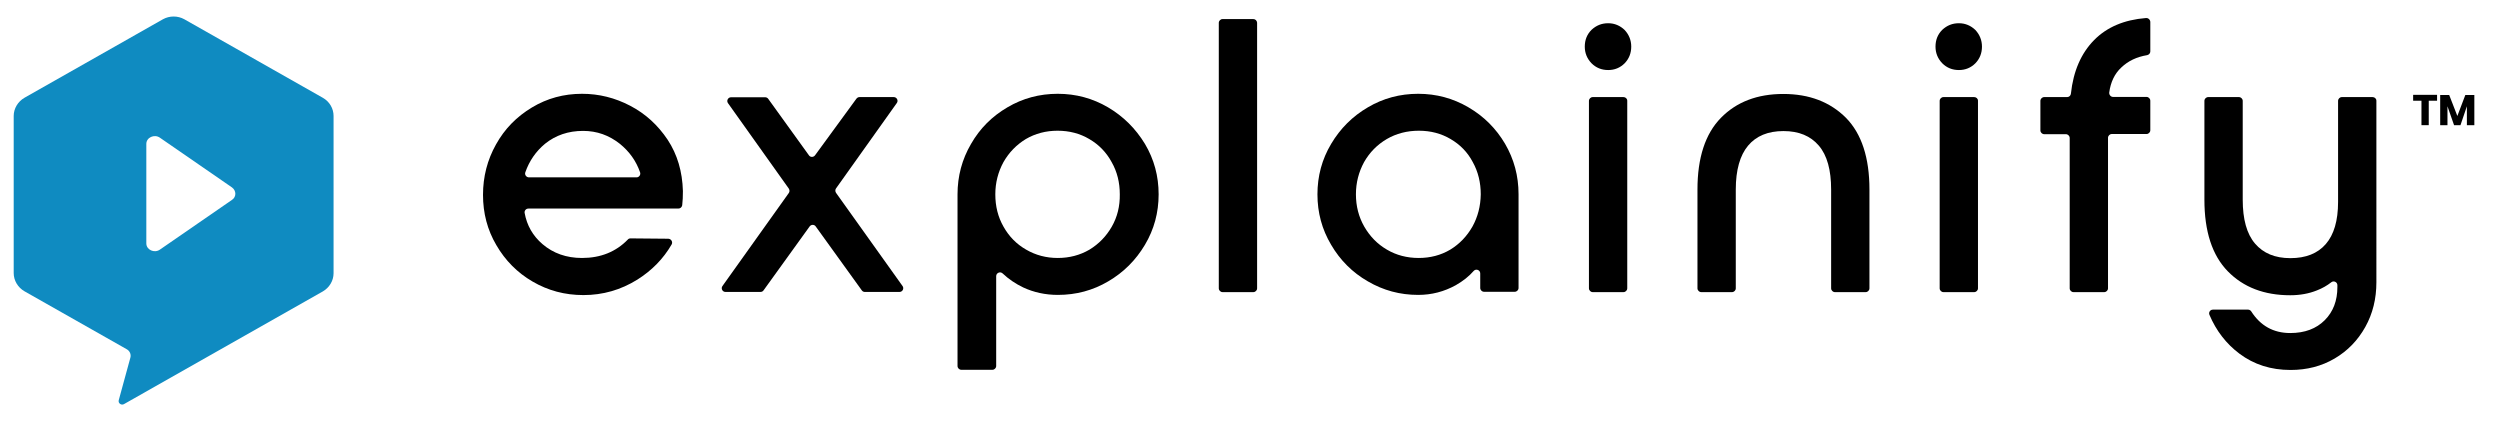 <svg xmlns="http://www.w3.org/2000/svg" xmlns:xlink="http://www.w3.org/1999/xlink" x="0px" y="0px" viewBox="0 0 1442 242.9" style="enable-background:new 0 0 1442 242.9;" xml:space="preserve" width="1442" height="242.9"> <path class="explainify-logo-mark" style="fill-rule:evenodd;clip-rule:evenodd;" d="M186.2,56.4l-79.9-45.3C102.5,9,97.8,9,94,11.1L14.1,56.4c-3.8,2.2-6.2,6.2-6.2,10.5v90.6 c0,4.3,2.4,8.3,6.2,10.5l59.1,33.5c1.7,1,2.5,2.9,2,4.8l-6.7,24.5c-0.5,1.7,1.4,3.2,3,2.3l114.7-65c3.8-2.2,6.2-6.2,6.2-10.5V66.9 C192.4,62.6,190.1,58.6,186.2,56.4z M133.8,115.3l-41.6,28.7c-3.2,2.2-7.8,0.1-7.8-3.6V83c0-3.7,4.6-5.8,7.8-3.6l41.6,28.7 C136.4,110,136.4,113.6,133.8,115.3z" fill="#0F8BC1"></path> <g id="explainify-logo-word"> <path d="M363.5,61c-8.8-4.6-18-6.9-27.8-6.9c-10.5,0-20.1,2.6-28.9,7.9c-8.8,5.3-15.7,12.3-20.7,21.3 c-5,8.9-7.5,18.6-7.5,29.1c0,10.5,2.5,20.2,7.7,29c5.1,8.8,12.1,15.9,20.9,21c8.9,5.2,18.6,7.8,29.3,7.8c11.3,0,21.6-3,31.1-8.9 c8.4-5.3,15-12,19.8-20.3c0.8-1.4-0.2-3.2-1.9-3.3l-21.8-0.2c-0.6,0-1.2,0.2-1.6,0.7c-6.8,7-15.6,10.6-26.4,10.6 c-9,0-16.6-2.7-22.8-8c-5.6-4.8-9-10.8-10.3-18c-0.2-1.3,0.8-2.5,2.2-2.5h86.5c1.1,0,2-0.8,2.2-1.9c0.3-2.5,0.4-5.2,0.4-8.2 c-0.3-11.2-3.2-21.1-8.8-29.6C379.4,72.1,372.3,65.6,363.5,61z M367.2,102.3h-62.1c-1.5,0-2.6-1.5-2.1-2.9 c2.3-6.6,6.1-12.1,11.4-16.5c6.1-4.9,13.4-7.4,21.9-7.4c8,0,15,2.5,21.3,7.5c5.4,4.4,9.3,9.8,11.6,16.4 C369.7,100.8,368.6,102.3,367.2,102.3z"></path> <path d="M482.2,111.2c-0.5-0.8-0.5-1.8,0-2.5l35.1-49.3c1-1.4,0-3.4-1.8-3.4h-19.7c-0.7,0-1.3,0.3-1.8,0.9l-23.9,32.7 c-0.9,1.2-2.7,1.2-3.5,0l-23.5-32.6c-0.4-0.6-1.1-0.9-1.8-0.9h-19.6c-1.8,0-2.8,2-1.8,3.4l35.1,49.3c0.5,0.8,0.5,1.8,0,2.5 L416.7,165c-1,1.4,0,3.4,1.8,3.4h20.1c0.7,0,1.4-0.3,1.8-0.9l26.6-36.9c0.9-1.2,2.7-1.2,3.5,0l26.6,36.9c0.4,0.6,1.1,0.9,1.8,0.9 h19.9c1.8,0,2.8-2,1.8-3.4L482.2,111.2z"></path> <path d="M639.1,61.9c-8.9-5.2-18.5-7.8-29-7.8c-10.5,0-20.2,2.6-29,7.8c-8.9,5.2-15.9,12.2-21,21.1 c-5.2,8.9-7.8,18.6-7.8,29.1v99c0,1.2,1,2.2,2.2,2.2h17.9c1.2,0,2.2-1,2.2-2.2v-51.8c0-1.9,2.3-2.9,3.7-1.6c3.5,3.3,7.5,6,11.9,8.1 c6,2.8,12.7,4.3,20,4.3c10.5,0,20.2-2.6,29-7.8c8.9-5.2,15.9-12.2,21.2-21.1c5.3-8.9,7.9-18.6,7.9-29.1c0-10.5-2.6-20.2-7.9-29.1 C655,74.1,647.9,67.1,639.1,61.9z M641.3,130.7c-3.2,5.6-7.5,10-12.9,13.3c-5.5,3.2-11.6,4.8-18.3,4.8c-6.6,0-12.7-1.6-18.2-4.8 c-5.6-3.2-9.9-7.6-13.1-13.3c-3.2-5.6-4.7-11.8-4.7-18.6c0-6.7,1.6-12.9,4.7-18.6c3.2-5.6,7.5-10,12.9-13.3 c5.5-3.2,11.6-4.8,18.3-4.8c6.8,0,12.9,1.6,18.3,4.8c5.5,3.2,9.8,7.6,12.9,13.3c3.2,5.6,4.7,11.8,4.7,18.6 C646,118.9,644.5,125.1,641.3,130.7z"></path> <path d="M722.9,11h-17.7c-1.2,0-2.2,1-2.2,2.2v153.1c0,1.2,1,2.2,2.2,2.2h17.7c1.2,0,2.2-1,2.2-2.2V13.1 C725,11.9,724.1,11,722.9,11z"></path> <path d="M847,61.9c-8.9-5.2-18.5-7.8-29-7.8c-10.5,0-20.2,2.6-29,7.8c-8.9,5.2-15.9,12.2-21.2,21.1 c-5.3,8.9-7.9,18.6-7.9,29.1c0,10.5,2.6,20.2,7.9,29.1c5.2,8.9,12.3,16,21.2,21.1c8.9,5.2,18.5,7.8,29,7.8c7.8,0,15-1.9,21.7-5.6 c4.2-2.4,7.6-5.1,10.3-8.2c1.3-1.5,3.8-0.6,3.8,1.4v8.4c0,1.2,1,2.2,2.2,2.2h17.7c1.2,0,2.2-1,2.2-2.2v-54.1 c0-10.5-2.6-20.2-7.8-29.1C862.9,74.1,855.9,67.1,847,61.9z M849.3,130.7c-3.2,5.6-7.4,10-12.8,13.3c-5.4,3.2-11.5,4.8-18.2,4.8 s-12.9-1.6-18.3-4.8c-5.5-3.2-9.8-7.6-13.1-13.3c-3.2-5.6-4.8-11.8-4.8-18.6c0-6.7,1.6-12.9,4.7-18.6c3.2-5.6,7.5-10,13.1-13.3 c5.5-3.2,11.7-4.8,18.5-4.8s12.9,1.6,18.3,4.8c5.5,3.2,9.8,7.6,12.8,13.3c3.1,5.6,4.6,11.8,4.6,18.6 C854,118.9,852.4,125.1,849.3,130.7z"></path> <path d="M936.4,56h-17.7c-1.2,0-2.2,1-2.2,2.2v108.1c0,1.2,1,2.2,2.2,2.2h17.7c1.2,0,2.2-1,2.2-2.2V58.1 C938.6,56.9,937.6,56,936.4,56z"></path> <path d="M927.6,13.4c-3.8,0-6.9,1.3-9.6,3.8c-2.6,2.6-3.9,5.8-3.9,9.7c0,3.7,1.3,6.9,3.9,9.6c2.6,2.6,5.8,3.9,9.6,3.9 c3.7,0,6.9-1.3,9.5-3.9c2.5-2.6,3.8-5.8,3.8-9.6c0-3.7-1.3-6.9-3.8-9.6C934.5,14.8,931.3,13.4,927.6,13.4z"></path> <path d="M1028.6,54.2c-15,0-27,4.6-36,13.8c-9,9.2-13.5,23-13.5,41.3v57c0,1.2,1,2.2,2.2,2.2H999c1.2,0,2.2-1,2.2-2.2 v-57c0-11.2,2.4-19.7,7.1-25.3s11.5-8.4,20.4-8.4c8.9,0,15.6,2.8,20.4,8.4s7.1,14.1,7.1,25.3v57c0,1.2,1,2.2,2.2,2.2h17.7 c1.2,0,2.2-1,2.2-2.2v-57c0-18.3-4.5-32.1-13.5-41.3C1055.6,58.8,1043.6,54.2,1028.6,54.2z"></path> <path d="M1138.7,56H1121c-1.2,0-2.2,1-2.2,2.2v108.1c0,1.2,1,2.2,2.2,2.2h17.7c1.2,0,2.2-1,2.2-2.2V58.1 C1140.9,56.9,1139.9,56,1138.7,56z"></path> <path d="M1129.9,13.4c-3.8,0-6.9,1.3-9.6,3.8c-2.6,2.6-3.9,5.8-3.9,9.7c0,3.7,1.3,6.9,3.9,9.6c2.6,2.6,5.8,3.9,9.6,3.9 c3.7,0,6.9-1.3,9.5-3.9c2.5-2.6,3.8-5.8,3.8-9.6c0-3.7-1.3-6.9-3.8-9.6C1136.8,14.8,1133.6,13.4,1129.9,13.4z"></path> <path d="M1237.8,10.4c-12.5,1-22.5,5.2-29.9,12.7c-7.5,7.6-12,17.9-13.4,30.9c-0.1,1.1-1,2-2.2,2h-13.2 c-1.2,0-2.2,1-2.2,2.2v17c0,1.2,1,2.2,2.2,2.2h12.5c1.2,0,2.2,1,2.2,2.2v86.7c0,1.2,1,2.2,2.2,2.2h17.7c1.2,0,2.2-1,2.2-2.2V79.5 c0-1.2,1-2.2,2.2-2.2h20c1.2,0,2.2-1,2.2-2.2v-17c0-1.2-1-2.2-2.2-2.2h-19.3c-1.3,0-2.3-1.2-2.2-2.5c0.8-6,3.1-10.9,7-14.5 c4-3.8,8.9-6.1,14.9-7.1c1-0.2,1.8-1.1,1.8-2.1V12.6C1240.2,11.3,1239.1,10.3,1237.8,10.4z"></path> <path d="M1368.5,56h-17.7c-1.2,0-2.2,1-2.2,2.2v58.3c0,10.8-2.4,18.9-7.1,24.3c-4.7,5.4-11.5,8.1-20.4,8.1 c-8.9,0-15.6-2.8-20.4-8.4s-7.1-14.1-7.1-25.3v-57c0-1.2-1-2.2-2.2-2.2h-17.7c-1.2,0-2.2,1-2.2,2.2v57c0,18.3,4.5,32.1,13.5,41.3 c9,9.2,21,13.8,36,13.8c5.5,0,10.7-0.9,15.4-2.8c3.1-1.2,5.9-2.8,8.3-4.7c1.4-1.1,3.5-0.1,3.5,1.7v1.1c0,7.8-2.4,14.2-7.3,19.1 c-4.9,4.9-11.5,7.4-19.9,7.4c-9.7,0-17.2-4.2-22.5-12.5c-0.4-0.6-1.1-1-1.8-1h-20.3c-1.6,0-2.6,1.6-2,3c3.9,9.2,9.7,16.7,17.3,22.4 c8.4,6.3,18.2,9.4,29.5,9.4c9.5,0,17.9-2.2,25.4-6.6c7.5-4.4,13.4-10.5,17.7-18.2c4.3-7.7,6.4-16.3,6.4-25.8V58.1 C1370.7,56.9,1369.7,56,1368.5,56z"></path> <polygon points="1391.9,58.1 1396.7,58.1 1396.7,72.2 1400.9,72.2 1400.9,58.1 1405.7,58.1 1405.7,54.7 1391.9,54.7  "></polygon> <polygon points="1422,54.8 1417.4,66.9 1412.7,54.8 1407.5,54.8 1407.5,72.2 1411.7,72.2 1411.7,61.3 1415.5,72.2  1419.2,72.2 1422.9,61.3 1422.9,72.2 1427.2,72.2 1427.2,54.8  "></polygon> </g> </svg>